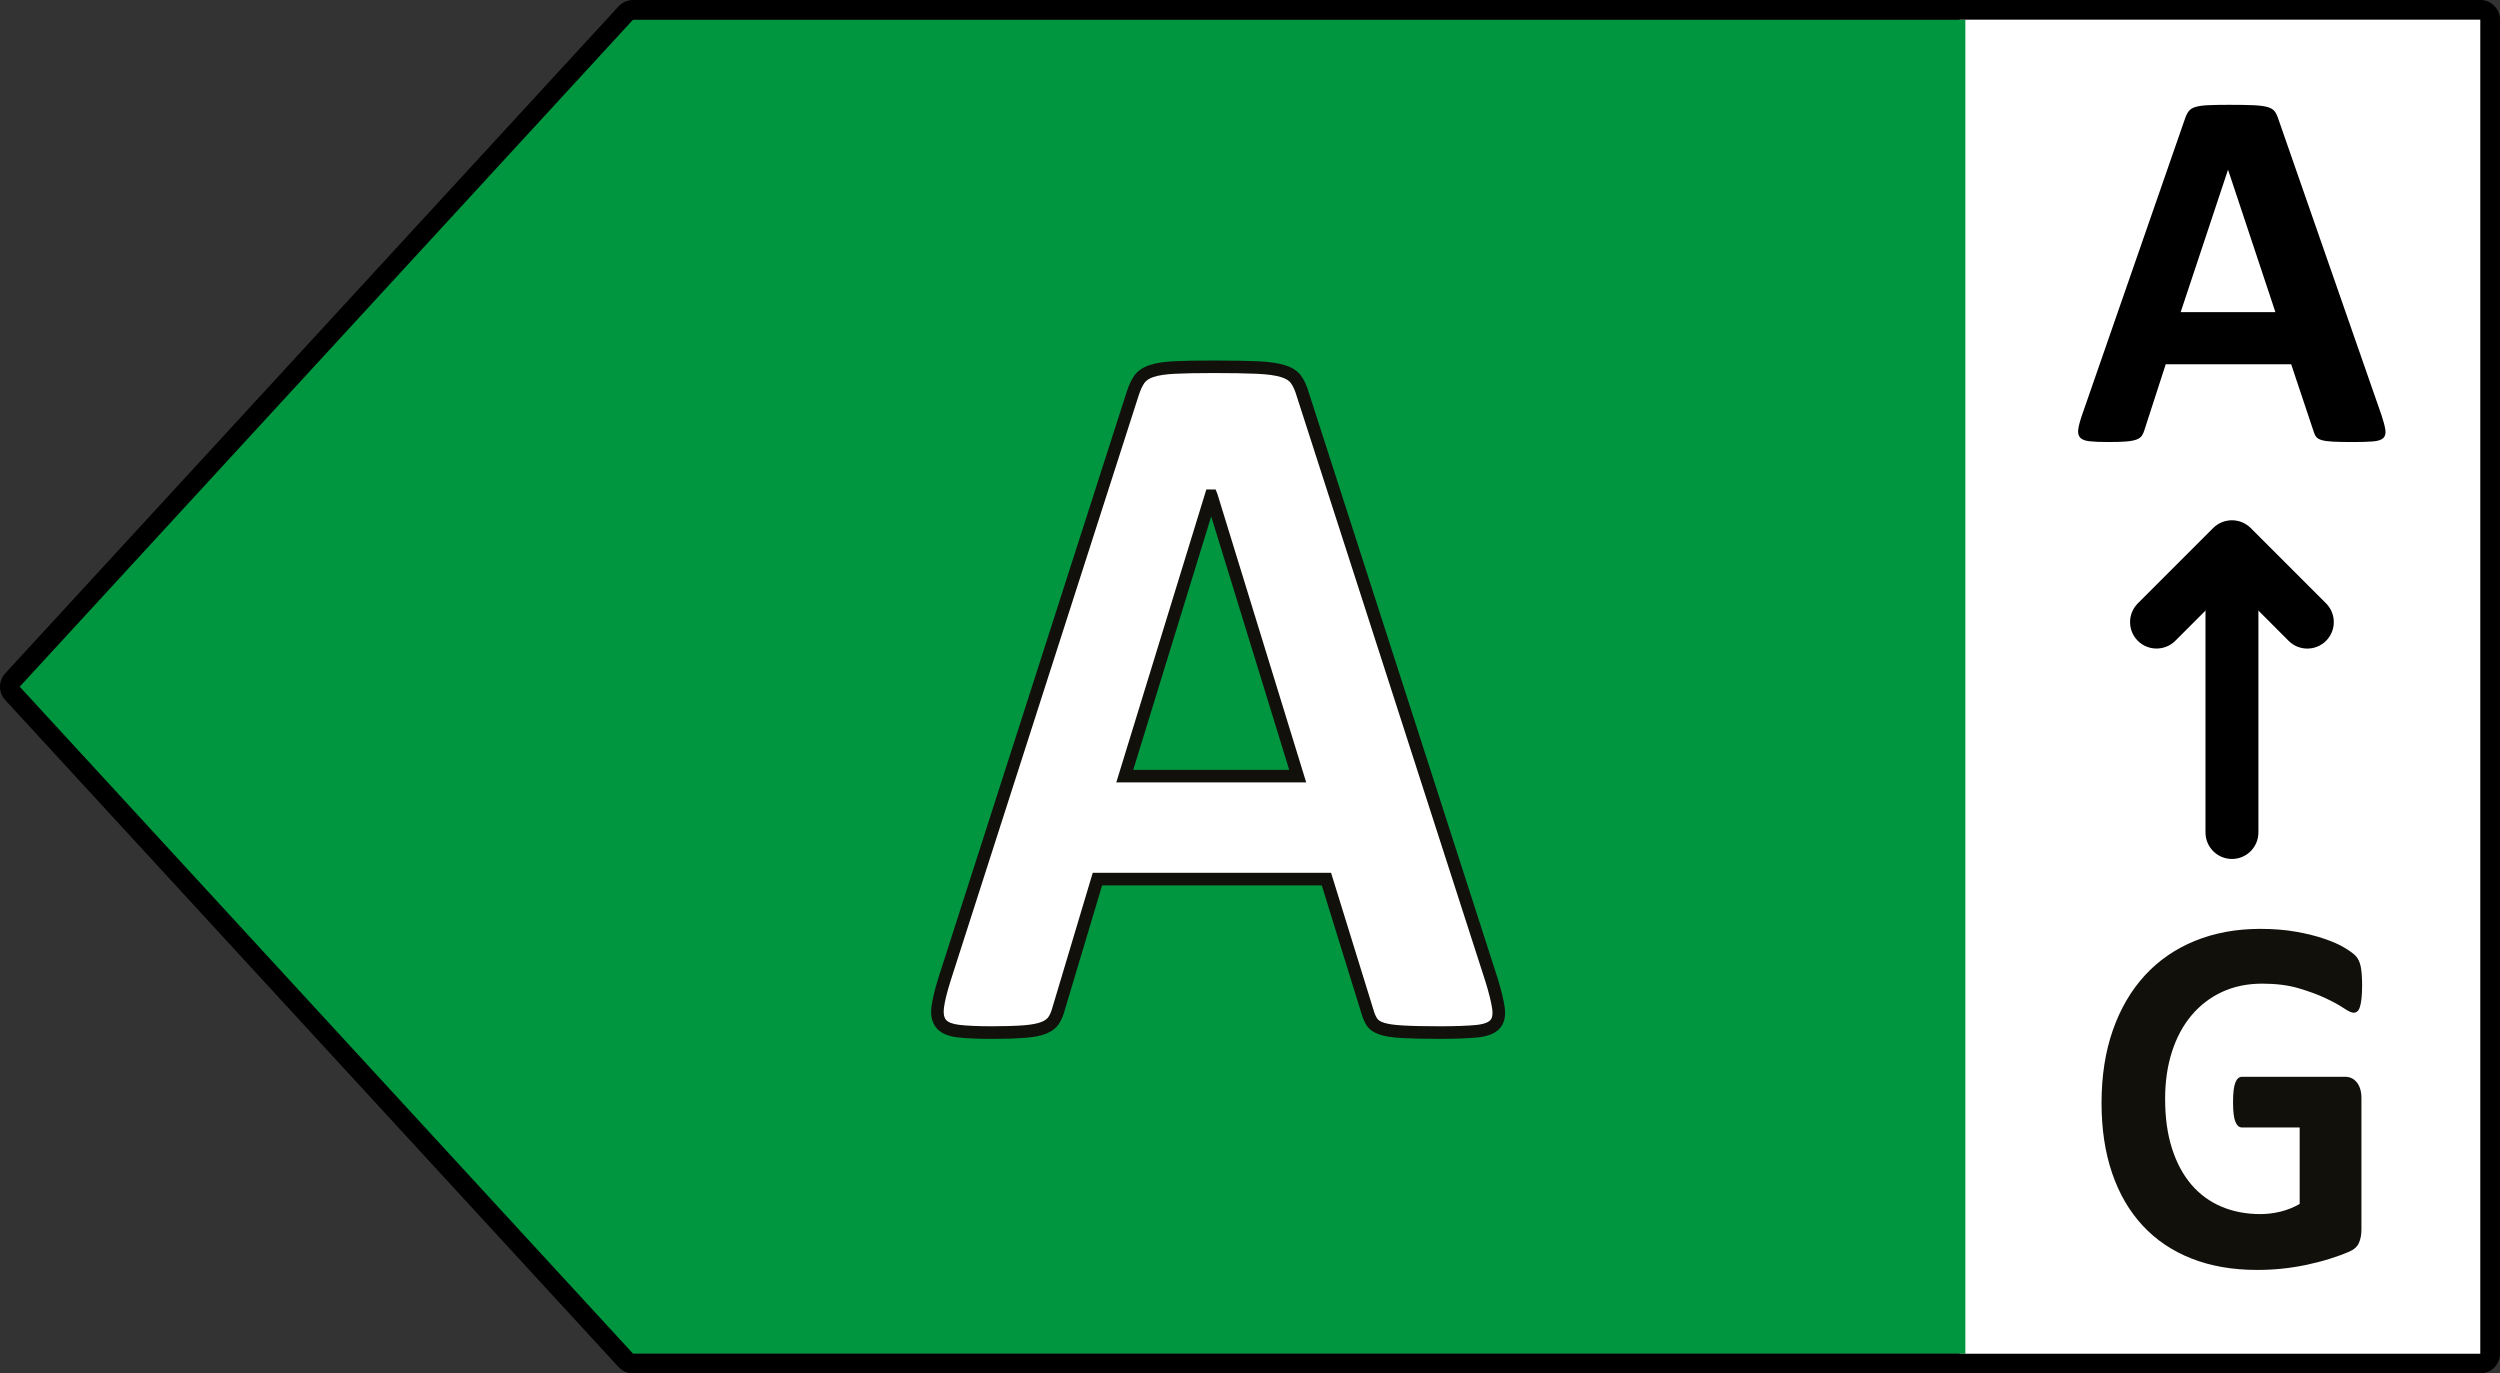 <svg xmlns="http://www.w3.org/2000/svg" xmlns:xlink="http://www.w3.org/1999/xlink" version="1.1" x="0px" y="0px" viewBox="0 0 64.159 35.247" enable-background="new 0 0 64.159 35.247" xml:space="preserve" width="64.159px" height="35.247px"><rect x="0" y="0" width="64.159" height="35.247" fill="#333333" stroke="none"/>  <g id="Guide"/>  <g id="Artwork">    <g>      <rect x="50.289" y="0.214" fill="#FFFFFF" width="13.617" height="34.819"/>      <polygon fill="#009640" points="15.907,0.505 50.438,0.505 50.438,34.741 15.907,34.741 0.167,17.623   "/>      <path d="M63.653,35.247H16.247c-0.14,0-0.275-0.06-0.372-0.163L0.134,17.965c-0.179-0.195-0.179-0.488,0-0.684L15.875,0.163    C15.97,0.059,16.106,0,16.247,0h47.406c0.278,0,0.506,0.226,0.506,0.505v34.236C64.159,35.019,63.932,35.247,63.653,35.247z     M16.247,0.504L0.506,17.623l15.741,17.118h47.406V0.505L16.247,0.504z M16.247,0.252l0,0.252h0V0.252z"/>      <path fill="#FFFFFF" d="M38.274,25.138c0.096,0.314,0.157,0.563,0.181,0.746c0.024,0.183-0.008,0.32-0.097,0.412    c-0.089,0.092-0.246,0.148-0.472,0.17c-0.226,0.022-0.536,0.033-0.931,0.033c-0.411,0-0.732-0.007-0.961-0.02    c-0.23-0.013-0.405-0.039-0.526-0.079c-0.121-0.039-0.206-0.093-0.254-0.163c-0.048-0.07-0.089-0.161-0.121-0.275l-1.052-3.402    h-5.878l-0.992,3.31c-0.032,0.122-0.074,0.224-0.127,0.307c-0.053,0.083-0.137,0.149-0.254,0.196    c-0.117,0.048-0.282,0.08-0.496,0.098c-0.214,0.017-0.494,0.026-0.841,0.026c-0.371,0-0.661-0.013-0.871-0.039    c-0.21-0.026-0.355-0.089-0.435-0.189c-0.081-0.1-0.109-0.242-0.085-0.425c0.024-0.183,0.085-0.427,0.181-0.733l4.825-15.019    c0.048-0.148,0.105-0.268,0.169-0.36c0.065-0.091,0.167-0.161,0.309-0.209c0.141-0.048,0.337-0.079,0.586-0.092    c0.25-0.013,0.581-0.019,0.992-0.019c0.476,0,0.854,0.006,1.137,0.019c0.282,0.013,0.502,0.044,0.659,0.092    c0.157,0.048,0.27,0.12,0.338,0.216c0.068,0.096,0.127,0.227,0.175,0.392L38.274,25.138z M31.09,12.722h-0.012l-2.213,7.196h4.439    L31.09,12.722z"/>      <path fill="#12100B" d="M36.957,26.661c-0.413,0-0.74-0.007-0.973-0.02c-0.246-0.014-0.432-0.042-0.564-0.085    c-0.159-0.053-0.269-0.127-0.338-0.228c-0.057-0.079-0.104-0.186-0.143-0.32l-1.017-3.285h-5.638l-0.957,3.195    c-0.035,0.134-0.084,0.253-0.145,0.349c-0.071,0.111-0.182,0.198-0.329,0.259c-0.133,0.055-0.312,0.091-0.545,0.108    c-0.223,0.019-0.51,0.028-0.852,0.028c-0.37,0-0.67-0.014-0.89-0.04c-0.256-0.032-0.433-0.114-0.542-0.25    c-0.109-0.137-0.149-0.32-0.118-0.547c0.024-0.187,0.085-0.437,0.186-0.759l4.827-15.021c0.055-0.168,0.117-0.3,0.19-0.404    c0.084-0.119,0.215-0.21,0.388-0.269c0.156-0.054,0.362-0.087,0.631-0.101c0.252-0.013,0.585-0.019,1-0.019    c0.479,0,0.86,0.007,1.145,0.019c0.3,0.014,0.528,0.046,0.699,0.1c0.192,0.058,0.335,0.151,0.422,0.277    c0.08,0.109,0.145,0.254,0.198,0.437l4.837,15.003c0.101,0.327,0.162,0.579,0.188,0.773c0.03,0.235-0.017,0.418-0.141,0.546    c-0.118,0.122-0.305,0.193-0.572,0.219C37.664,26.649,37.347,26.661,36.957,26.661z M28.044,22.399h6.116l1.088,3.516    c0.028,0.101,0.062,0.176,0.099,0.228c0.029,0.043,0.086,0.077,0.173,0.105c0.104,0.034,0.268,0.058,0.483,0.069    c0.227,0.014,0.548,0.021,0.954,0.021c0.38,0,0.688-0.011,0.915-0.032c0.231-0.022,0.33-0.079,0.373-0.123    c0.051-0.053,0.069-0.146,0.052-0.278c-0.023-0.174-0.083-0.416-0.177-0.72l-4.839-15.009c-0.042-0.146-0.093-0.262-0.151-0.342    c-0.047-0.067-0.132-0.119-0.254-0.156c-0.144-0.045-0.351-0.073-0.619-0.085c-0.28-0.013-0.657-0.019-1.13-0.019    c-0.408,0-0.735,0.007-0.983,0.019c-0.235,0.012-0.417,0.04-0.543,0.083c-0.108,0.036-0.185,0.087-0.229,0.149    c-0.054,0.077-0.103,0.184-0.147,0.317l-4.826,15.019c-0.096,0.304-0.153,0.534-0.174,0.704c-0.018,0.137-0.001,0.238,0.05,0.304    c0.052,0.065,0.166,0.11,0.33,0.131c0.207,0.025,0.493,0.038,0.851,0.038c0.333,0,0.611-0.009,0.827-0.026    c0.197-0.016,0.347-0.045,0.448-0.086c0.086-0.036,0.145-0.079,0.18-0.134c0.042-0.066,0.078-0.155,0.106-0.263L28.044,22.399z     M33.522,20.08h-4.874l2.311-7.518h0.238l0.046,0.114L33.522,20.08z M29.083,19.758h4.003l-2.002-6.505L29.083,19.758z"/>      <path d="M61.118,10.655c0.053,0.159,0.086,0.285,0.099,0.378c0.013,0.093-0.005,0.162-0.053,0.209    c-0.049,0.047-0.135,0.075-0.258,0.086c-0.124,0.011-0.294,0.016-0.51,0.016c-0.225,0-0.401-0.003-0.527-0.01    c-0.126-0.007-0.222-0.02-0.288-0.04c-0.066-0.02-0.112-0.048-0.139-0.083c-0.027-0.035-0.049-0.082-0.066-0.139L58.8,9.349H55.58    l-0.543,1.677c-0.018,0.062-0.041,0.114-0.069,0.156c-0.029,0.042-0.075,0.075-0.139,0.099c-0.064,0.024-0.155,0.041-0.271,0.05    c-0.117,0.009-0.27,0.013-0.46,0.013c-0.203,0-0.362-0.007-0.477-0.02c-0.115-0.013-0.194-0.045-0.239-0.096    c-0.044-0.051-0.059-0.123-0.046-0.215c0.013-0.093,0.046-0.216,0.1-0.371l2.643-7.608c0.026-0.075,0.057-0.136,0.093-0.182    c0.035-0.046,0.091-0.082,0.169-0.106c0.077-0.024,0.184-0.04,0.321-0.046c0.137-0.007,0.318-0.01,0.543-0.01    c0.26,0,0.468,0.003,0.623,0.01c0.154,0.007,0.275,0.022,0.361,0.046c0.086,0.024,0.148,0.061,0.185,0.109    c0.037,0.049,0.07,0.115,0.096,0.199L61.118,10.655z M57.183,4.365h-0.007L55.964,8.01h2.431L57.183,4.365z"/>      <path d="M57.28,22.044c-0.375,0-0.679-0.304-0.679-0.679v-7.301c0-0.375,0.304-0.679,0.679-0.679s0.679,0.304,0.679,0.679v7.301    C57.958,21.74,57.655,22.044,57.28,22.044z"/>      <path d="M59.215,16.645c-0.174,0-0.348-0.066-0.48-0.198L57.28,14.99l-1.455,1.456c-0.266,0.264-0.695,0.264-0.961,0    c-0.265-0.266-0.265-0.695,0-0.961l1.935-1.935c0.266-0.264,0.695-0.264,0.961,0l1.935,1.935c0.265,0.266,0.265,0.695,0,0.961    C59.563,16.578,59.389,16.645,59.215,16.645z"/>      <path fill="#12100B" d="M60.62,25.297c0,0.127-0.005,0.236-0.015,0.327c-0.01,0.092-0.024,0.165-0.042,0.219    c-0.018,0.055-0.04,0.093-0.067,0.114c-0.026,0.022-0.057,0.033-0.094,0.033c-0.053,0-0.137-0.039-0.254-0.118    c-0.117-0.079-0.272-0.163-0.466-0.255c-0.193-0.091-0.424-0.176-0.692-0.255c-0.268-0.079-0.579-0.118-0.934-0.118    c-0.379,0-0.722,0.071-1.028,0.212c-0.306,0.142-0.568,0.343-0.786,0.602c-0.218,0.259-0.385,0.571-0.502,0.935    c-0.117,0.364-0.175,0.767-0.175,1.207c0,0.484,0.059,0.911,0.178,1.279c0.119,0.369,0.285,0.677,0.499,0.926    c0.213,0.248,0.471,0.436,0.771,0.563c0.3,0.126,0.632,0.19,0.995,0.19c0.178,0,0.353-0.022,0.526-0.065    c0.173-0.043,0.334-0.109,0.484-0.196v-1.962h-1.481c-0.073,0-0.129-0.049-0.169-0.147c-0.04-0.098-0.06-0.265-0.06-0.5    c0-0.122,0.005-0.225,0.015-0.308c0.01-0.083,0.025-0.149,0.045-0.199c0.02-0.05,0.044-0.087,0.073-0.111    c0.028-0.024,0.06-0.036,0.097-0.036h2.642c0.065,0,0.122,0.012,0.172,0.036c0.05,0.024,0.094,0.06,0.133,0.108    c0.038,0.048,0.067,0.106,0.088,0.173c0.02,0.068,0.03,0.145,0.03,0.232v3.369c0,0.131-0.021,0.245-0.063,0.343    c-0.042,0.098-0.129,0.175-0.26,0.232c-0.131,0.057-0.293,0.115-0.487,0.177c-0.194,0.061-0.394,0.113-0.602,0.157    c-0.208,0.043-0.417,0.076-0.629,0.098c-0.212,0.022-0.424,0.032-0.638,0.032c-0.625,0-1.184-0.097-1.678-0.291    c-0.494-0.194-0.912-0.475-1.255-0.844c-0.343-0.369-0.605-0.818-0.786-1.348c-0.181-0.53-0.272-1.131-0.272-1.802    c0-0.693,0.097-1.316,0.29-1.867c0.193-0.552,0.468-1.021,0.822-1.407c0.355-0.386,0.783-0.681,1.285-0.886    c0.502-0.205,1.061-0.308,1.678-0.308c0.339,0,0.647,0.025,0.925,0.075c0.278,0.05,0.521,0.111,0.729,0.183    c0.207,0.072,0.38,0.149,0.517,0.232c0.137,0.083,0.233,0.155,0.287,0.216s0.094,0.147,0.118,0.258    C60.608,24.914,60.62,25.079,60.62,25.297z"/>    </g>    <g/>  </g></svg>